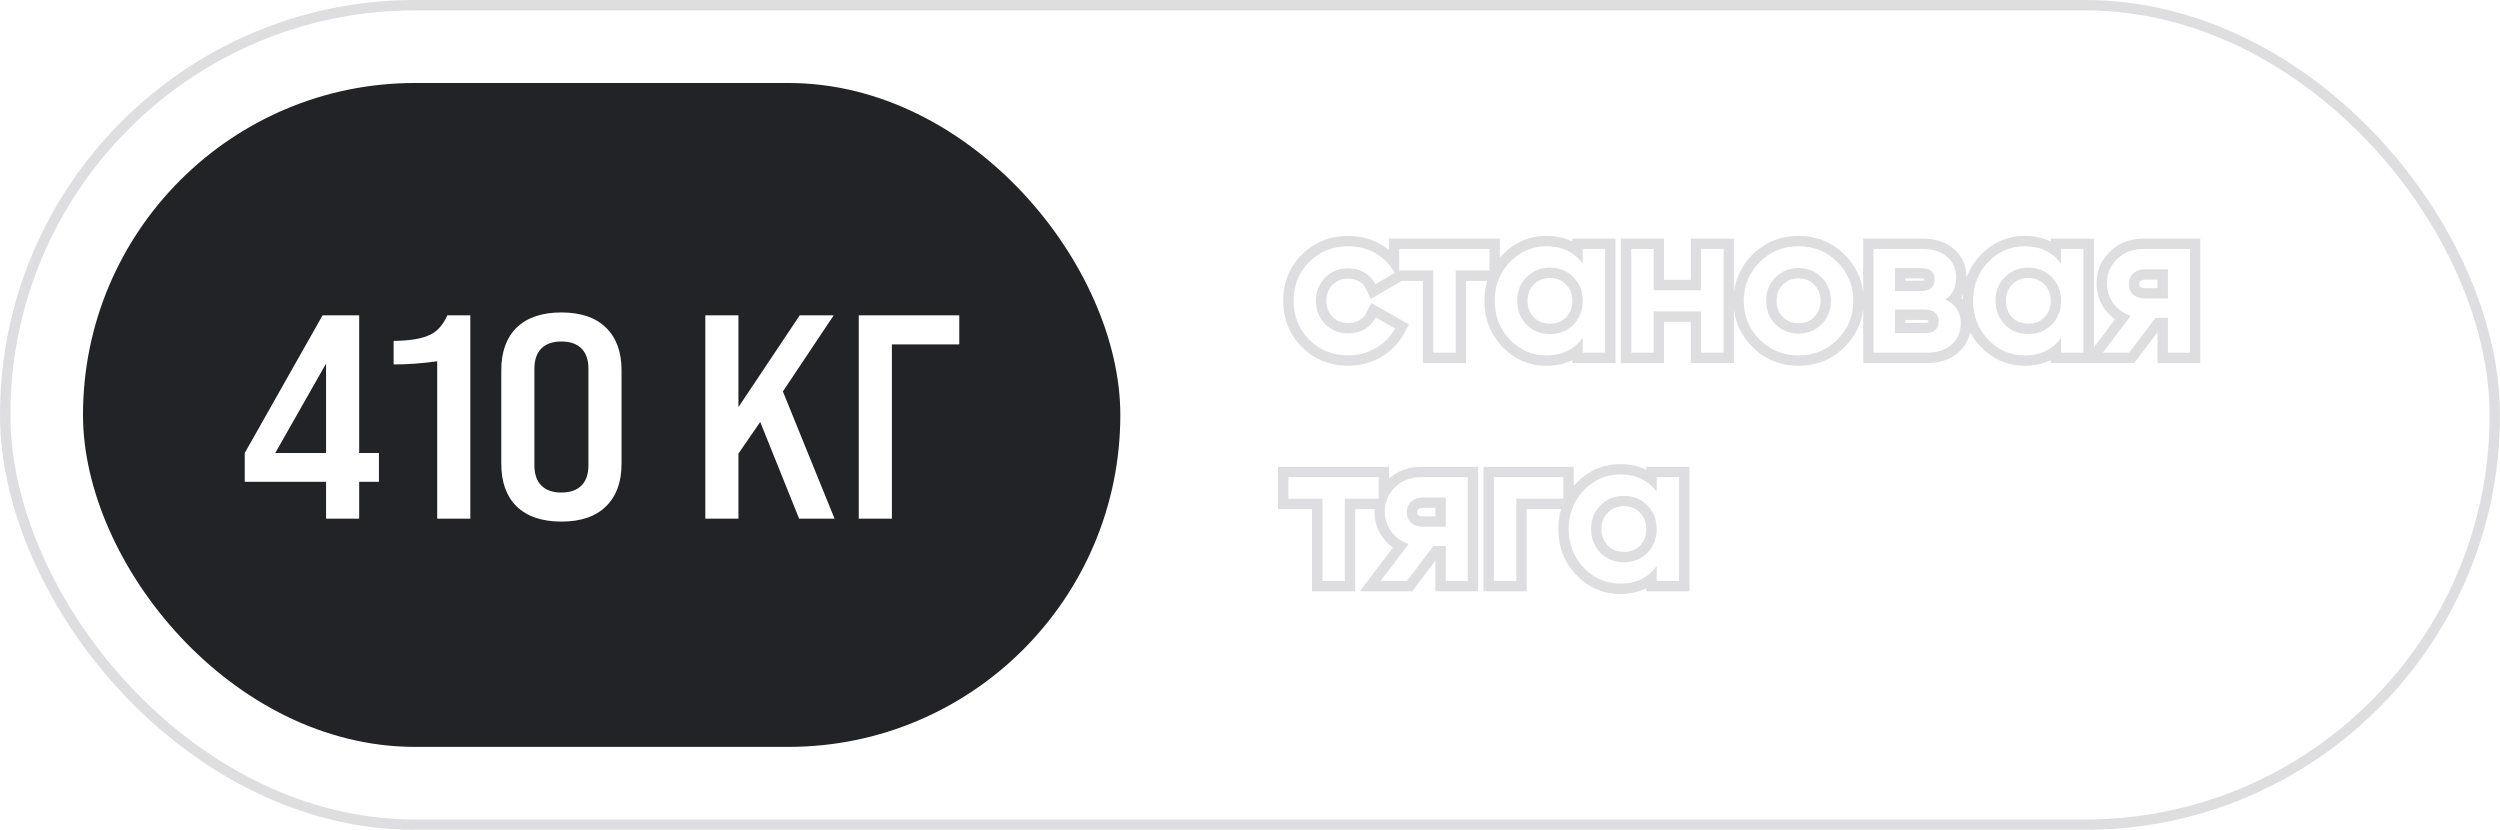 <?xml version="1.0" encoding="UTF-8"?> <svg xmlns="http://www.w3.org/2000/svg" width="241" height="80" viewBox="0 0 241 80" fill="none"> <g filter="url(#filter0_b_447_3888)"> <rect width="241" height="80" rx="40" fill="white" fill-opacity="0.1"></rect> <rect x="0.5" y="0.5" width="240" height="79" rx="39.5" stroke="#5A5D65" stroke-opacity="0.2"></rect> </g> <path d="M129.98 34.26C128.474 34.26 127.214 33.754 126.2 32.74C125.2 31.714 124.7 30.467 124.7 29C124.7 27.507 125.2 26.26 126.2 25.26C127.214 24.247 128.474 23.74 129.98 23.74C130.954 23.74 131.84 23.974 132.64 24.44C133.44 24.907 134.04 25.534 134.44 26.32L132.58 27.4C132.354 26.92 132.007 26.547 131.54 26.28C131.087 26 130.56 25.86 129.96 25.86C129.08 25.86 128.34 26.16 127.74 26.76C127.154 27.374 126.86 28.12 126.86 29C126.86 29.88 127.154 30.627 127.74 31.24C128.34 31.84 129.08 32.14 129.96 32.14C130.547 32.14 131.074 32.007 131.54 31.74C132.02 31.46 132.38 31.08 132.62 30.6L134.48 31.66C134.054 32.46 133.434 33.094 132.62 33.56C131.82 34.027 130.94 34.26 129.98 34.26Z" fill="white"></path> <path d="M134.884 24H143.584V26.08H140.324V34H138.164V26.08H134.884V24Z" fill="white"></path> <path d="M152.575 25.42V24H154.735V34H152.575V32.56C151.761 33.694 150.595 34.26 149.075 34.26C147.701 34.26 146.528 33.754 145.555 32.74C144.581 31.727 144.095 30.48 144.095 29C144.095 27.52 144.581 26.274 145.555 25.26C146.528 24.247 147.701 23.74 149.075 23.74C150.595 23.74 151.761 24.3 152.575 25.42ZM147.155 31.3C147.755 31.9 148.508 32.2 149.415 32.2C150.321 32.2 151.075 31.9 151.675 31.3C152.275 30.687 152.575 29.92 152.575 29C152.575 28.08 152.275 27.32 151.675 26.72C151.075 26.107 150.321 25.8 149.415 25.8C148.508 25.8 147.755 26.107 147.155 26.72C146.555 27.32 146.255 28.08 146.255 29C146.255 29.907 146.555 30.674 147.155 31.3Z" fill="white"></path> <path d="M163.992 27.98V24H166.152V34H163.992V30.02H159.412V34H157.252V24H159.412V27.98H163.992Z" fill="white"></path> <path d="M177.119 32.74C176.105 33.754 174.859 34.26 173.379 34.26C171.899 34.26 170.652 33.754 169.639 32.74C168.612 31.714 168.099 30.467 168.099 29C168.099 27.534 168.612 26.287 169.639 25.26C170.652 24.247 171.899 23.74 173.379 23.74C174.859 23.74 176.105 24.247 177.119 25.26C178.145 26.287 178.659 27.534 178.659 29C178.659 30.467 178.145 31.714 177.119 32.74ZM170.259 29C170.259 29.907 170.559 30.66 171.159 31.26C171.759 31.86 172.499 32.16 173.379 32.16C174.259 32.16 174.999 31.86 175.599 31.26C176.199 30.66 176.499 29.907 176.499 29C176.499 28.094 176.199 27.34 175.599 26.74C174.999 26.14 174.259 25.84 173.379 25.84C172.499 25.84 171.759 26.14 171.159 26.74C170.559 27.34 170.259 28.094 170.259 29Z" fill="white"></path> <path d="M187.532 28.86C188.518 29.327 189.012 30.094 189.012 31.16C189.012 32.014 188.718 32.7 188.132 33.22C187.558 33.74 186.758 34 185.732 34H180.612V24H185.332C186.345 24 187.138 24.254 187.712 24.76C188.285 25.267 188.572 25.934 188.572 26.76C188.572 27.707 188.225 28.407 187.532 28.86ZM185.172 25.84H182.672V28.06H185.172C186.052 28.06 186.492 27.687 186.492 26.94C186.492 26.207 186.052 25.84 185.172 25.84ZM182.672 32.12H185.532C186.438 32.12 186.892 31.727 186.892 30.94C186.892 30.594 186.772 30.327 186.532 30.14C186.292 29.94 185.958 29.84 185.532 29.84H182.672V32.12Z" fill="white"></path> <path d="M198.688 25.42V24H200.848V34H198.688V32.56C197.875 33.694 196.708 34.26 195.188 34.26C193.815 34.26 192.641 33.754 191.668 32.74C190.695 31.727 190.208 30.48 190.208 29C190.208 27.52 190.695 26.274 191.668 25.26C192.641 24.247 193.815 23.74 195.188 23.74C196.708 23.74 197.875 24.3 198.688 25.42ZM193.268 31.3C193.868 31.9 194.621 32.2 195.528 32.2C196.435 32.2 197.188 31.9 197.788 31.3C198.388 30.687 198.688 29.92 198.688 29C198.688 28.08 198.388 27.32 197.788 26.72C197.188 26.107 196.435 25.8 195.528 25.8C194.621 25.8 193.868 26.107 193.268 26.72C192.668 27.32 192.368 28.08 192.368 29C192.368 29.907 192.668 30.674 193.268 31.3Z" fill="white"></path> <path d="M206.646 24H211.106V34H208.986V30.64H207.786L205.246 34H202.706L205.406 30.44C204.712 30.214 204.152 29.814 203.726 29.24C203.312 28.667 203.106 28.027 203.106 27.32C203.106 26.4 203.432 25.62 204.086 24.98C204.739 24.327 205.592 24 206.646 24ZM206.766 28.78H208.986V25.96H206.766C206.312 25.96 205.939 26.094 205.646 26.36C205.366 26.614 205.226 26.954 205.226 27.38C205.226 27.807 205.366 28.147 205.646 28.4C205.939 28.654 206.312 28.78 206.766 28.78Z" fill="white"></path> <path d="M124.2 46H132.9V48.08H129.64V56H127.48V48.08H124.2V46Z" fill="white"></path> <path d="M137.036 46H141.496V56H139.376V52.64H138.176L135.636 56H133.096L135.796 52.44C135.103 52.214 134.543 51.814 134.116 51.24C133.703 50.667 133.496 50.027 133.496 49.32C133.496 48.4 133.823 47.62 134.476 46.98C135.13 46.327 135.983 46 137.036 46ZM137.156 50.78H139.376V47.96H137.156C136.703 47.96 136.33 48.094 136.036 48.36C135.756 48.614 135.616 48.954 135.616 49.38C135.616 49.807 135.756 50.147 136.036 50.4C136.33 50.654 136.703 50.78 137.156 50.78Z" fill="white"></path> <path d="M144.01 46H150.71V48.08H146.17V56H144.01V46Z" fill="white"></path> <path d="M159.704 47.42V46H161.864V56H159.704V54.56C158.89 55.694 157.724 56.26 156.204 56.26C154.83 56.26 153.657 55.754 152.684 54.74C151.71 53.727 151.224 52.48 151.224 51C151.224 49.52 151.71 48.274 152.684 47.26C153.657 46.247 154.83 45.74 156.204 45.74C157.724 45.74 158.89 46.3 159.704 47.42ZM154.284 53.3C154.884 53.9 155.637 54.2 156.544 54.2C157.45 54.2 158.204 53.9 158.804 53.3C159.404 52.687 159.704 51.92 159.704 51C159.704 50.08 159.404 49.32 158.804 48.72C158.204 48.107 157.45 47.8 156.544 47.8C155.637 47.8 154.884 48.107 154.284 48.72C153.684 49.32 153.384 50.08 153.384 51C153.384 51.907 153.684 52.674 154.284 53.3Z" fill="white"></path> <path fill-rule="evenodd" clip-rule="evenodd" d="M125.484 33.438C124.297 32.22 123.7 30.721 123.7 29C123.7 27.258 124.294 25.752 125.493 24.553C126.704 23.342 128.223 22.74 129.98 22.74C131.121 22.74 132.183 23.016 133.144 23.576C133.407 23.73 133.654 23.899 133.884 24.084V23H144.584V24.842C144.664 24.749 144.747 24.657 144.834 24.567C145.991 23.363 147.422 22.74 149.075 22.74C149.998 22.74 150.838 22.92 151.575 23.284V23H155.735V35H151.575V34.711C150.839 35.078 149.999 35.26 149.075 35.26C147.422 35.26 145.991 34.638 144.834 33.433C143.671 32.223 143.095 30.723 143.095 29C143.095 28.325 143.183 27.683 143.361 27.08H141.324V35H137.164V27.08H135.123L132.141 28.812L131.676 27.827C131.538 27.535 131.335 27.315 131.044 27.148L131.029 27.14L131.015 27.131C130.739 26.96 130.399 26.86 129.96 26.86C129.338 26.86 128.858 27.06 128.455 27.459C128.059 27.878 127.86 28.371 127.86 29C127.86 29.629 128.059 30.123 128.455 30.541C128.858 30.941 129.338 31.14 129.96 31.14C130.387 31.14 130.739 31.045 131.04 30.874C131.357 30.689 131.577 30.451 131.726 30.153L132.198 29.209L135.82 31.273L135.363 32.131C134.845 33.101 134.09 33.869 133.121 34.426C132.163 34.984 131.109 35.26 129.98 35.26C128.223 35.26 126.704 34.659 125.493 33.447L125.484 33.438ZM132.62 33.56C133.128 33.269 133.561 32.912 133.918 32.491C134.075 32.306 134.217 32.108 134.344 31.899C134.392 31.821 134.437 31.741 134.48 31.66L132.62 30.6C132.575 30.691 132.525 30.779 132.471 30.862C132.239 31.221 131.929 31.513 131.54 31.74C131.074 32.007 130.547 32.14 129.96 32.14C129.08 32.14 128.34 31.84 127.74 31.24C127.154 30.627 126.86 29.88 126.86 29C126.86 28.12 127.154 27.374 127.74 26.76C128.34 26.16 129.08 25.86 129.96 25.86C130.56 25.86 131.087 26 131.54 26.28C131.873 26.471 132.145 26.715 132.356 27.015C132.441 27.134 132.515 27.263 132.58 27.4L134.44 26.32C134.399 26.238 134.355 26.159 134.309 26.08C134.269 26.012 134.228 25.946 134.185 25.881C134.094 25.742 133.996 25.61 133.89 25.483C133.888 25.481 133.886 25.479 133.884 25.476C133.544 25.071 133.13 24.726 132.64 24.44C131.84 23.974 130.954 23.74 129.98 23.74C128.474 23.74 127.214 24.247 126.2 25.26C125.2 26.26 124.7 27.507 124.7 29C124.7 30.467 125.2 31.714 126.2 32.74C127.214 33.754 128.474 34.26 129.98 34.26C130.94 34.26 131.82 34.027 132.62 33.56ZM138.164 26.08V34H140.324V26.08H143.584V24H134.884V26.08H138.164ZM144.413 27.08C144.201 27.669 144.095 28.309 144.095 29C144.095 30.48 144.581 31.727 145.555 32.74C146.528 33.754 147.701 34.26 149.075 34.26C150.055 34.26 150.888 34.025 151.575 33.553C151.953 33.294 152.286 32.963 152.575 32.56V34H154.735V24H152.575V25.42C152.286 25.023 151.953 24.695 151.575 24.439C150.888 23.973 150.055 23.74 149.075 23.74C147.701 23.74 146.528 24.247 145.555 25.26C145.145 25.687 144.821 26.155 144.584 26.665C144.521 26.8 144.464 26.939 144.413 27.08ZM150.96 27.419C150.56 27.01 150.069 26.8 149.415 26.8C148.76 26.8 148.27 27.01 147.87 27.419L147.862 27.427C147.466 27.823 147.255 28.321 147.255 29C147.255 29.658 147.461 30.171 147.869 30.601C148.267 30.994 148.757 31.2 149.415 31.2C150.074 31.2 150.566 30.993 150.964 30.597C151.364 30.186 151.575 29.677 151.575 29C151.575 28.321 151.363 27.823 150.968 27.427L150.96 27.419ZM151.675 31.3C151.075 31.9 150.321 32.2 149.415 32.2C148.508 32.2 147.755 31.9 147.155 31.3C146.555 30.674 146.255 29.907 146.255 29C146.255 28.08 146.555 27.32 147.155 26.72C147.755 26.107 148.508 25.8 149.415 25.8C150.321 25.8 151.075 26.107 151.675 26.72C152.275 27.32 152.575 28.08 152.575 29C152.575 29.92 152.275 30.687 151.675 31.3ZM162.992 23H167.152V28.136C167.326 26.767 167.923 25.562 168.932 24.553C170.139 23.346 171.643 22.74 173.379 22.74C175.114 22.74 176.618 23.346 177.826 24.553C178.848 25.576 179.447 26.8 179.612 28.192V23H185.332C186.509 23 187.565 23.296 188.374 24.011C189.181 24.724 189.572 25.673 189.572 26.76C189.572 26.767 189.572 26.773 189.572 26.779C189.859 25.964 190.317 25.223 190.947 24.567C192.104 23.363 193.535 22.74 195.188 22.74C196.112 22.74 196.951 22.92 197.688 23.284V23H201.848V33.476L203.888 30.787C203.523 30.527 203.201 30.21 202.923 29.837L202.919 29.831L202.914 29.825C202.378 29.081 202.106 28.237 202.106 27.32C202.106 26.135 202.538 25.098 203.382 24.269C204.249 23.404 205.369 23 206.646 23H212.106V35H207.986V32.034L205.743 35H197.688V34.711C196.952 35.078 196.112 35.26 195.188 35.26C193.535 35.26 192.104 34.638 190.947 33.433C190.531 33 190.191 32.531 189.925 32.028C189.767 32.776 189.396 33.434 188.799 33.965C187.989 34.697 186.922 35 185.732 35H179.612V29.809C179.447 31.2 178.848 32.425 177.826 33.447C176.618 34.655 175.114 35.26 173.379 35.26C171.643 35.26 170.139 34.655 168.932 33.447C167.923 32.438 167.326 31.233 167.152 29.865V35H162.992V31.02H160.412V35H156.252V23H160.412V26.98H162.992V23ZM163.992 27.98H159.412V24H157.252V34H159.412V30.02H163.992V34H166.152V24H163.992V27.98ZM188.132 33.22C188.718 32.7 189.012 32.014 189.012 31.16C189.012 30.47 188.805 29.906 188.392 29.467C188.167 29.227 187.88 29.025 187.532 28.86C187.841 28.658 188.081 28.408 188.252 28.108C188.465 27.735 188.572 27.285 188.572 26.76C188.572 25.934 188.285 25.267 187.712 24.76C187.138 24.254 186.345 24 185.332 24H180.612V34H185.732C186.758 34 187.558 33.74 188.132 33.22ZM186.532 30.14C186.292 29.94 185.958 29.84 185.532 29.84H182.672V32.12H185.532C186.438 32.12 186.892 31.727 186.892 30.94C186.892 30.594 186.772 30.327 186.532 30.14ZM183.672 31.12H185.532C185.737 31.12 185.839 31.091 185.88 31.076C185.885 31.052 185.892 31.008 185.892 30.94C185.892 30.927 185.891 30.916 185.891 30.908C185.88 30.899 185.797 30.84 185.532 30.84H183.672V31.12ZM189.055 28.713C189.108 28.767 189.159 28.822 189.209 28.879C189.212 28.713 189.22 28.549 189.233 28.387C189.18 28.499 189.121 28.608 189.055 28.713ZM197.688 33.553C198.066 33.294 198.399 32.963 198.688 32.56V34H200.848V24H198.688V25.42C198.399 25.023 198.066 24.695 197.688 24.439C197.002 23.973 196.168 23.74 195.188 23.74C193.815 23.74 192.641 24.247 191.668 25.26C190.695 26.274 190.208 27.52 190.208 29C190.208 30.48 190.695 31.727 191.668 32.74C192.641 33.754 193.815 34.26 195.188 34.26C196.168 34.26 197.002 34.025 197.688 33.553ZM208.986 30.64V34H211.106V24H206.646C205.592 24 204.739 24.327 204.086 24.98C203.432 25.62 203.106 26.4 203.106 27.32C203.106 28.027 203.312 28.667 203.726 29.24C203.946 29.536 204.201 29.786 204.493 29.989C204.766 30.18 205.07 30.331 205.406 30.44L202.706 34H205.246L207.786 30.64H208.986ZM171.259 29C171.259 29.662 171.467 30.154 171.866 30.553C172.271 30.958 172.753 31.16 173.379 31.16C174.004 31.16 174.487 30.958 174.892 30.553C175.29 30.154 175.499 29.662 175.499 29C175.499 28.339 175.29 27.846 174.892 27.447C174.487 27.043 174.004 26.84 173.379 26.84C172.753 26.84 172.271 27.043 171.866 27.447C171.467 27.846 171.259 28.339 171.259 29ZM182.672 25.84H185.172C186.052 25.84 186.492 26.207 186.492 26.94C186.492 27.687 186.052 28.06 185.172 28.06H182.672V25.84ZM183.672 27.06H185.172C185.324 27.06 185.422 27.044 185.477 27.028C185.481 27.027 185.484 27.026 185.487 27.025C185.489 27.005 185.492 26.978 185.492 26.94C185.492 26.913 185.49 26.891 185.489 26.875C185.486 26.874 185.484 26.873 185.482 26.872C185.424 26.857 185.326 26.84 185.172 26.84H183.672V27.06ZM197.081 27.427L197.073 27.42C196.673 27.01 196.183 26.8 195.528 26.8C194.873 26.8 194.383 27.01 193.983 27.419L193.975 27.427C193.579 27.823 193.368 28.321 193.368 29C193.368 29.658 193.575 30.171 193.983 30.601C194.38 30.994 194.871 31.2 195.528 31.2C196.188 31.2 196.679 30.993 197.077 30.597C197.478 30.185 197.688 29.677 197.688 29C197.688 28.321 197.477 27.823 197.081 27.427ZM206.318 27.1L206.317 27.102C206.275 27.14 206.226 27.195 206.226 27.38C206.226 27.553 206.268 27.613 206.308 27.651C206.39 27.719 206.519 27.78 206.766 27.78H207.986V26.96H206.766C206.523 26.96 206.401 27.025 206.318 27.1ZM206.766 25.96C206.312 25.96 205.939 26.094 205.646 26.36C205.366 26.614 205.226 26.954 205.226 27.38C205.226 27.807 205.366 28.147 205.646 28.4C205.939 28.654 206.312 28.78 206.766 28.78H208.986V25.96H206.766ZM123.2 45H133.9V46.147C134.748 45.366 135.822 45 137.036 45H142.496V57H138.376V54.034L136.134 57H131.083L134.279 52.786C133.914 52.527 133.591 52.21 133.314 51.837L133.31 51.831L133.305 51.825C132.769 51.081 132.496 50.237 132.496 49.32C132.496 49.239 132.498 49.16 132.502 49.08H130.64V57H126.48V49.08H123.2V45ZM127.48 48.08V56H129.64V48.08H132.9V46H124.2V48.08H127.48ZM133.9 47.721C133.834 47.838 133.777 47.957 133.727 48.08C133.601 48.392 133.527 48.725 133.504 49.08C133.499 49.159 133.496 49.239 133.496 49.32C133.496 50.027 133.703 50.667 134.116 51.24C134.336 51.536 134.592 51.786 134.883 51.989C135.156 52.18 135.461 52.331 135.796 52.44L133.096 56H135.636L138.176 52.64H139.376V56H141.496V46H137.036C135.983 46 135.13 46.327 134.476 46.98C134.242 47.209 134.05 47.456 133.9 47.721ZM136.036 48.36C136.33 48.094 136.703 47.96 137.156 47.96H139.376V50.78H137.156C136.703 50.78 136.33 50.654 136.036 50.4C135.756 50.147 135.616 49.807 135.616 49.38C135.616 48.954 135.756 48.614 136.036 48.36ZM136.699 49.651C136.781 49.719 136.909 49.78 137.156 49.78H138.376V48.96H137.156C136.913 48.96 136.792 49.025 136.709 49.1L136.707 49.102C136.665 49.14 136.616 49.195 136.616 49.38C136.616 49.553 136.659 49.613 136.699 49.651ZM143.01 45H151.71V46.845C151.791 46.751 151.875 46.658 151.962 46.568C153.119 45.363 154.551 44.74 156.204 44.74C157.127 44.74 157.967 44.92 158.704 45.284V45H162.864V57H158.704V56.711C157.967 57.078 157.128 57.26 156.204 57.26C154.551 57.26 153.119 56.638 151.962 55.433C150.8 54.223 150.224 52.723 150.224 51C150.224 50.325 150.312 49.683 150.49 49.08H147.17V57H143.01V45ZM146.17 48.08H150.71V46H144.01V56H146.17V48.08ZM151.542 49.08C151.33 49.669 151.224 50.309 151.224 51C151.224 52.48 151.71 53.727 152.684 54.74C153.657 55.754 154.83 56.26 156.204 56.26C157.184 56.26 158.017 56.025 158.704 55.553C159.082 55.294 159.415 54.963 159.704 54.56V56H161.864V46H159.704V47.42C159.415 47.023 159.082 46.696 158.704 46.439C158.017 45.973 157.184 45.74 156.204 45.74C154.83 45.74 153.657 46.247 152.684 47.26C152.272 47.689 151.948 48.159 151.71 48.67C151.648 48.804 151.592 48.941 151.542 49.08ZM158.089 49.419C157.688 49.01 157.198 48.8 156.544 48.8C155.889 48.8 155.399 49.01 154.998 49.419L154.991 49.427C154.595 49.823 154.384 50.321 154.384 51C154.384 51.658 154.59 52.171 154.998 52.601C155.396 52.995 155.886 53.2 156.544 53.2C157.203 53.2 157.695 52.993 158.093 52.597C158.493 52.186 158.704 51.678 158.704 51C158.704 50.321 158.492 49.823 158.097 49.427L158.089 49.419ZM158.804 53.3C158.204 53.9 157.45 54.2 156.544 54.2C155.637 54.2 154.884 53.9 154.284 53.3C153.684 52.674 153.384 51.907 153.384 51C153.384 50.08 153.684 49.32 154.284 48.72C154.884 48.107 155.637 47.8 156.544 47.8C157.45 47.8 158.204 48.107 158.804 48.72C159.404 49.32 159.704 50.08 159.704 51C159.704 51.92 159.404 52.687 158.804 53.3ZM173.379 34.26C174.859 34.26 176.105 33.754 177.119 32.74C178.145 31.714 178.659 30.467 178.659 29C178.659 27.534 178.145 26.287 177.119 25.26C176.105 24.247 174.859 23.74 173.379 23.74C171.899 23.74 170.652 24.247 169.639 25.26C168.612 26.287 168.099 27.534 168.099 29C168.099 30.467 168.612 31.714 169.639 32.74C170.652 33.754 171.899 34.26 173.379 34.26ZM171.159 31.26C170.559 30.66 170.259 29.907 170.259 29C170.259 28.094 170.559 27.34 171.159 26.74C171.759 26.14 172.499 25.84 173.379 25.84C174.259 25.84 174.999 26.14 175.599 26.74C176.199 27.34 176.499 28.094 176.499 29C176.499 29.907 176.199 30.66 175.599 31.26C174.999 31.86 174.259 32.16 173.379 32.16C172.499 32.16 171.759 31.86 171.159 31.26ZM195.528 32.2C194.621 32.2 193.868 31.9 193.268 31.3C192.668 30.674 192.368 29.907 192.368 29C192.368 28.08 192.668 27.32 193.268 26.72C193.868 26.107 194.621 25.8 195.528 25.8C196.435 25.8 197.188 26.107 197.788 26.72C198.388 27.32 198.688 28.08 198.688 29C198.688 29.92 198.388 30.687 197.788 31.3C197.188 31.9 196.435 32.2 195.528 32.2Z" fill="#5A5D65" fill-opacity="0.2"></path> <rect x="8" y="8" width="100" height="64" rx="32" fill="#212327"></rect> <path d="M34.624 50H31.432V46.444H23.592V43.672L31.096 30.4H34.624V43.672H36.528V46.444H34.624V50ZM31.432 35.048L26.532 43.672H31.432V35.048ZM45.338 50H42.146V34.824C40.709 35.029 39.309 35.132 37.946 35.132V32.864C39.495 32.845 40.643 32.659 41.39 32.304C42.118 31.987 42.697 31.352 43.126 30.4H45.338V50ZM48.324 44.708V35.692C48.324 33.919 48.819 32.547 49.808 31.576C50.816 30.605 52.253 30.12 54.12 30.12C55.986 30.12 57.414 30.605 58.404 31.576C59.412 32.547 59.916 33.919 59.916 35.692V44.708C59.916 46.481 59.412 47.853 58.404 48.824C57.414 49.795 55.986 50.28 54.12 50.28C52.253 50.28 50.816 49.795 49.808 48.824C48.819 47.853 48.324 46.481 48.324 44.708ZM56.724 44.848V35.552C56.724 34.693 56.5 34.04 56.052 33.592C55.604 33.144 54.96 32.92 54.12 32.92C53.28 32.92 52.636 33.144 52.188 33.592C51.74 34.04 51.516 34.693 51.516 35.552V44.848C51.516 45.707 51.74 46.36 52.188 46.808C52.636 47.256 53.28 47.48 54.12 47.48C54.96 47.48 55.604 47.256 56.052 46.808C56.5 46.36 56.724 45.707 56.724 44.848ZM80.453 50H77.037L73.284 40.676L71.184 43.728V50H67.993V30.4H71.184V39.248L77.093 30.4H80.368L75.469 37.736L80.453 50ZM85.978 50H82.785V30.4H92.474V33.2H85.978V50Z" fill="white"></path> <defs> <filter id="filter0_b_447_3888" x="-20" y="-20" width="281" height="120" filterUnits="userSpaceOnUse" color-interpolation-filters="sRGB"> <feFlood flood-opacity="0" result="BackgroundImageFix"></feFlood> <feGaussianBlur in="BackgroundImageFix" stdDeviation="10"></feGaussianBlur> <feComposite in2="SourceAlpha" operator="in" result="effect1_backgroundBlur_447_3888"></feComposite> <feBlend mode="normal" in="SourceGraphic" in2="effect1_backgroundBlur_447_3888" result="shape"></feBlend> </filter> </defs> </svg> 